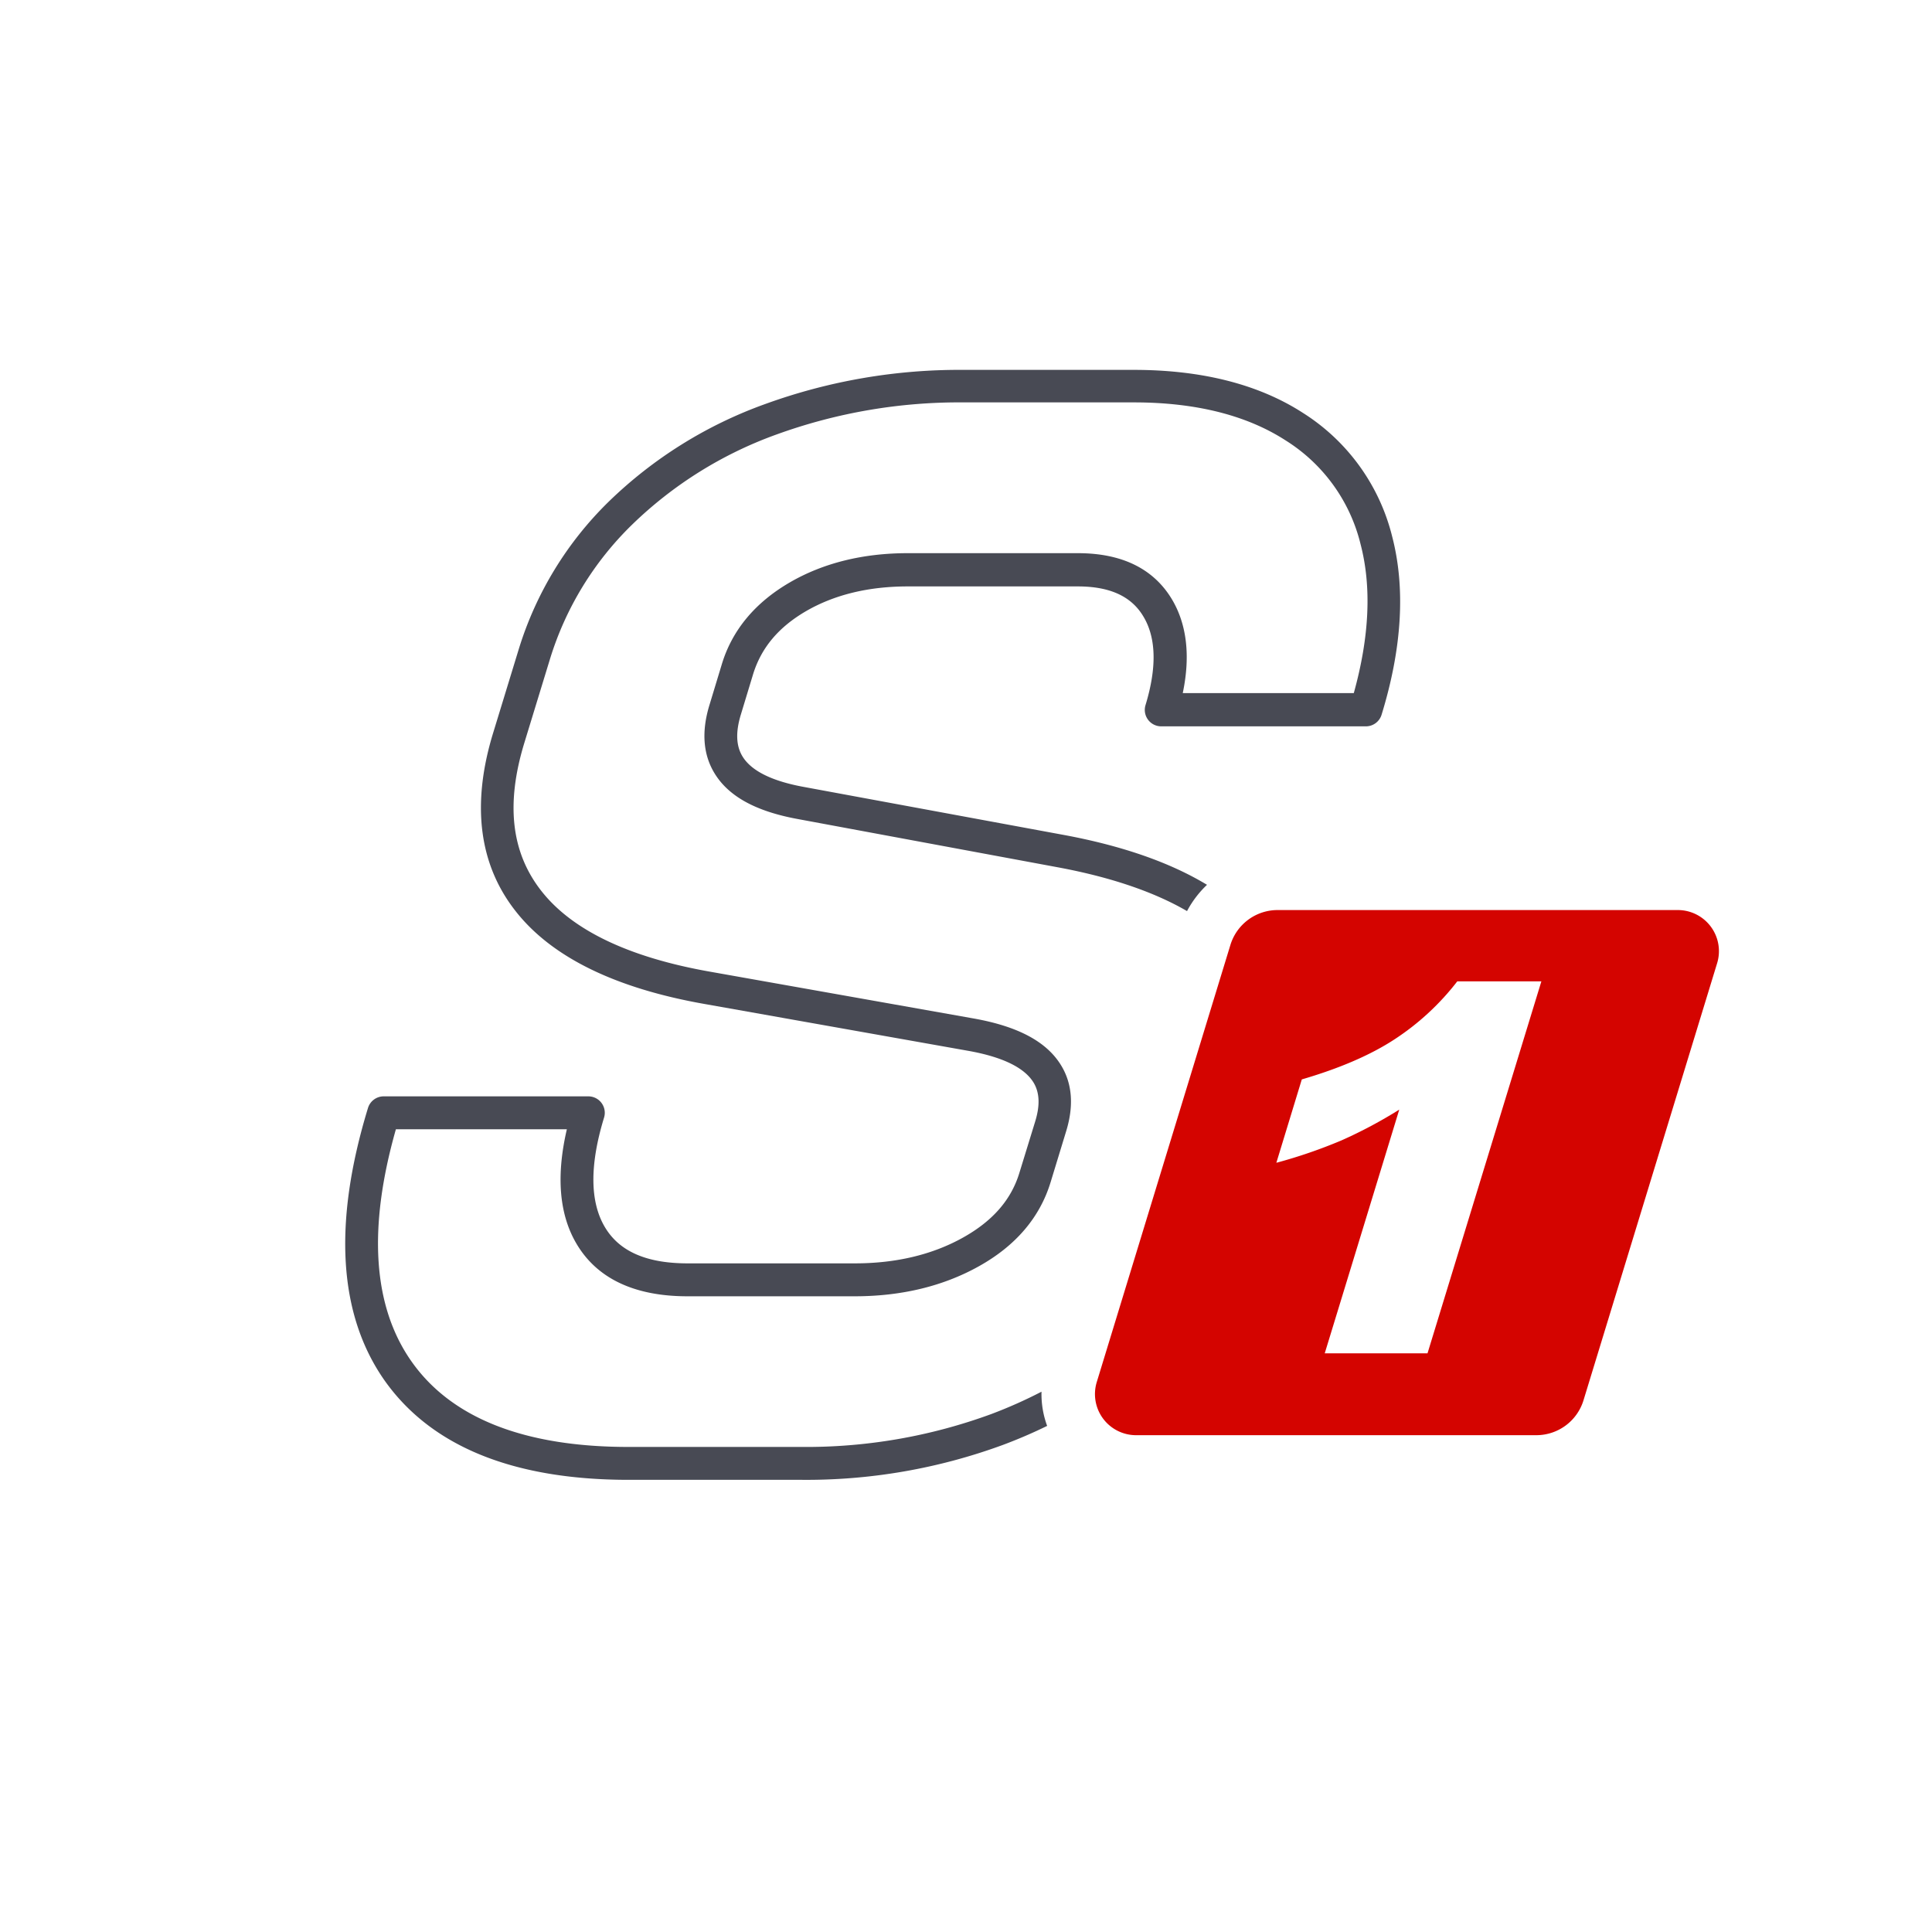 <svg id="Outline" xmlns="http://www.w3.org/2000/svg" viewBox="0 0 470 470"><defs><style>.cls-1{fill:#484a54;}.cls-2{fill:#d40400;}</style></defs><path class="cls-1" d="M253.37,338.56A112.85,112.85,0,0,1,241.15,344,130.67,130.67,0,0,1,195,352h-42.1c-25.34,0-43.1-7-52.8-20.81h0c-9.39-13.35-10.66-32.34-3.79-56.47H137.9c-2.65,11.39-1.86,20.75,2.36,27.87,5,8.46,14.11,12.76,27,12.76h40.64c11.38,0,21.53-2.45,30.19-7.28,9-5,14.86-11.89,17.48-20.44l3.8-12.45c1.9-6.2,1.48-11.6-1.26-16.05-3.52-5.75-10.52-9.48-21.39-11.39l-63.89-11.34c-19.75-3.47-33.57-10.06-41.08-19.59-7.38-9.36-8.75-21.16-4.2-36.07l6.27-20.5a77.3,77.3,0,0,1,19.89-32.55,98,98,0,0,1,35.22-22,130.36,130.36,0,0,1,45.54-7.8h41.37c15,0,27.41,3.11,36.9,9.24A41.32,41.32,0,0,1,331,132.44c2.7,10.35,2.14,22.5-1.66,36.17H287.73c1.89-9,1-16.68-2.6-22.76-4.47-7.49-12.18-11.28-22.91-11.28H220.86c-10.92,0-20.58,2.39-28.73,7.12-8.43,4.9-14,11.58-16.52,19.86l-3,9.89c-2,6.49-1.58,12.09,1.21,16.67,3.41,5.61,10,9.25,20.21,11.13L257.4,211c12.9,2.4,23.38,6,31.37,10.64a24.9,24.9,0,0,1,4.86-6.39c-8.94-5.41-20.56-9.48-34.77-12.12l-63.41-11.71c-7.71-1.42-12.7-3.91-14.83-7.42-1.56-2.57-1.69-5.9-.39-10.17l3-9.89c2-6.38,6.16-11.37,12.88-15.28,6.92-4,15.23-6,24.72-6h41.36c7.83,0,13.08,2.41,16,7.38,3.09,5.18,3.25,12.41.48,21.49a4,4,0,0,0,3.82,5.17h49.78a4,4,0,0,0,3.83-2.83c5-16.26,5.83-30.85,2.57-43.37a49.67,49.67,0,0,0-21.62-30c-10.8-7-24.68-10.52-41.24-10.52H234.51a138.4,138.4,0,0,0-48.33,8.3A105.91,105.91,0,0,0,148.12,122a85.12,85.12,0,0,0-21.91,35.89l-6.27,20.5c-5.3,17.36-3.43,32,5.57,43.36,8.76,11.12,24.23,18.69,46,22.51l63.89,11.35c8.37,1.47,13.74,4.06,16,7.69,1.51,2.45,1.65,5.57.43,9.53L248,285.28c-2,6.6-6.51,11.76-13.73,15.79-7.45,4.16-16.3,6.27-26.29,6.27H167.3c-10,0-16.64-2.89-20.16-8.84-3.65-6.15-3.71-15.11-.19-26.62a4,4,0,0,0-3.83-5.17H93.34a4,4,0,0,0-3.82,2.83c-8.55,28-7.19,50.25,4,66.24h0C104.85,351.85,124.82,360,152.92,360H195A138.56,138.56,0,0,0,244,351.5q5.56-2.08,10.74-4.62A22.45,22.45,0,0,1,253.37,338.56Z"/><path class="cls-2" d="M408.17,221.39H310.8a12,12,0,0,0-11.48,8.49L266.81,336.22a10,10,0,0,0,9.57,12.92h97.36a12,12,0,0,0,11.48-8.49l32.51-106.34A10,10,0,0,0,408.17,221.39Zm-60.9,107.84h-25l18.13-59.29a113.19,113.19,0,0,1-14,7.46,122.49,122.49,0,0,1-15.9,5.47l6.19-20.28q13.88-4.06,22.59-9.77a62.09,62.09,0,0,0,15.23-14.08h20.46Z"/></svg>